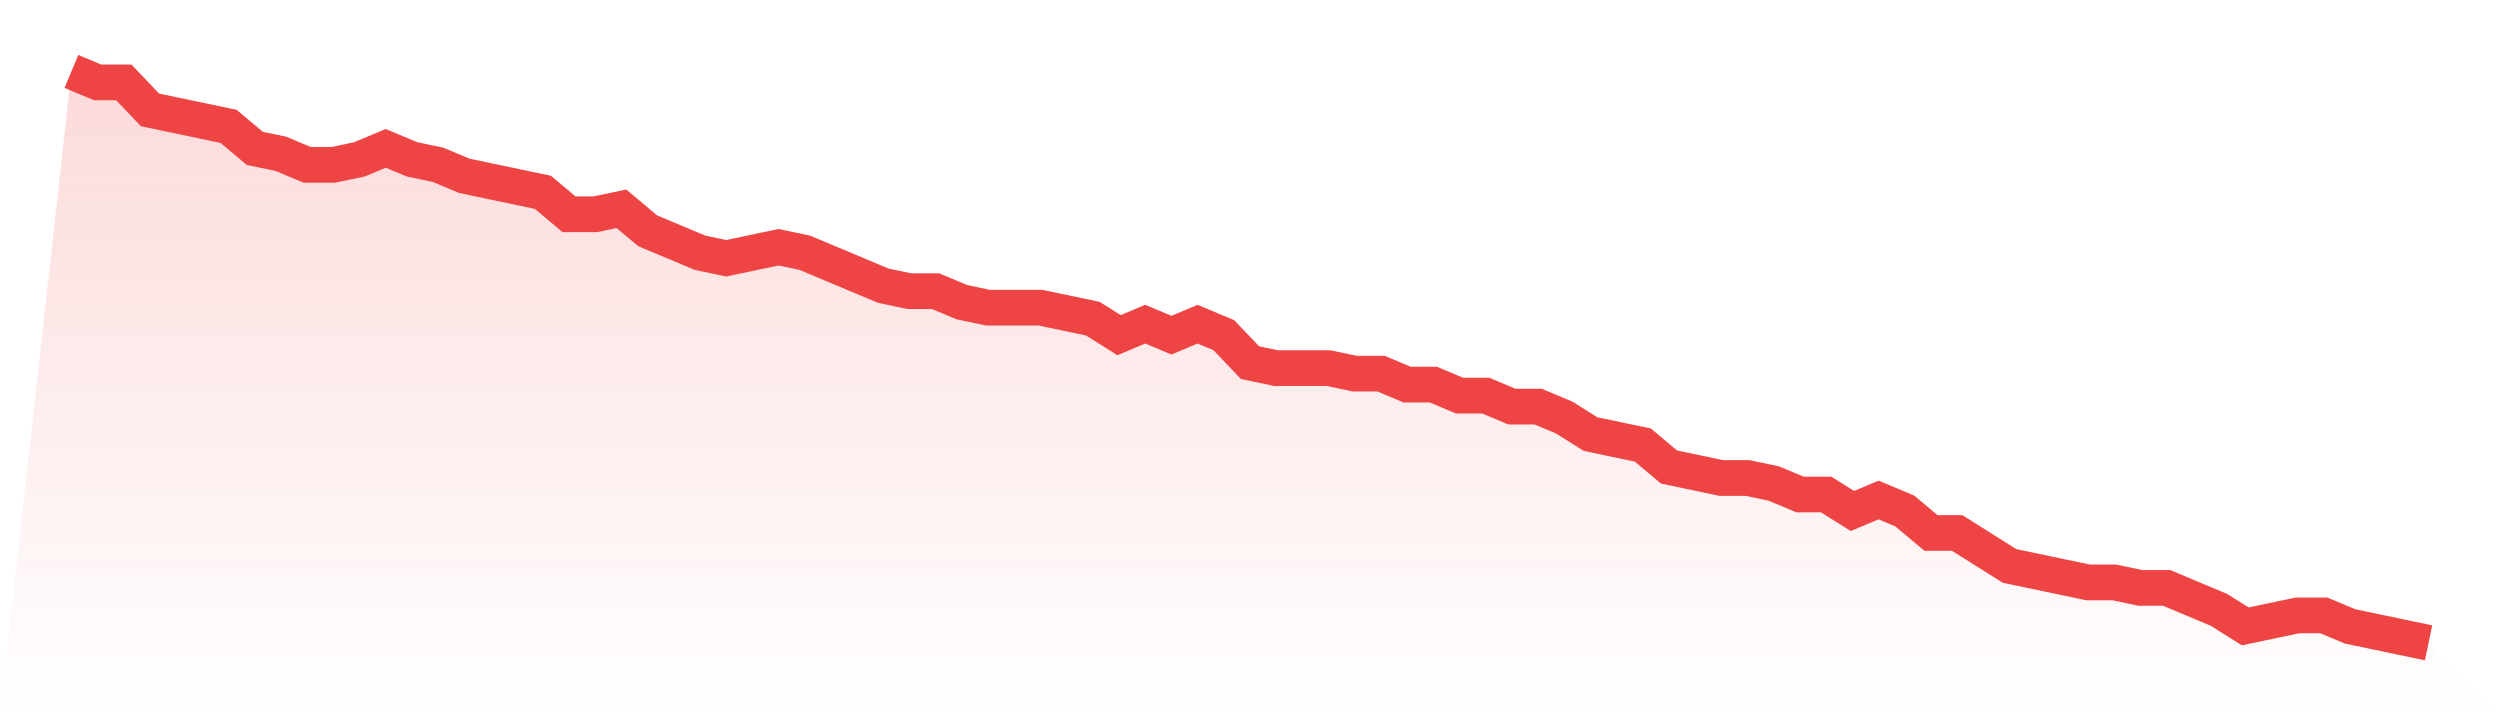 <svg viewBox="0 0 140 40" xmlns="http://www.w3.org/2000/svg">
<defs>
<linearGradient id="gradient" x1="0" x2="0" y1="0" y2="1">
<stop offset="0%" stop-color="#ef4444" stop-opacity="0.2"/>
<stop offset="100%" stop-color="#ef4444" stop-opacity="0"/>
</linearGradient>
</defs>
<path d="M4,4 L4,4 L5.467,4.615 L6.933,4.615 L8.4,6.154 L9.867,6.462 L11.333,6.769 L12.8,7.077 L14.267,8.308 L15.733,8.615 L17.2,9.231 L18.667,9.231 L20.133,8.923 L21.6,8.308 L23.067,8.923 L24.533,9.231 L26,9.846 L27.467,10.154 L28.933,10.462 L30.4,10.769 L31.867,12 L33.333,12 L34.8,11.692 L36.267,12.923 L37.733,13.538 L39.2,14.154 L40.667,14.462 L42.133,14.154 L43.6,13.846 L45.067,14.154 L46.533,14.769 L48,15.385 L49.467,16 L50.933,16.308 L52.4,16.308 L53.867,16.923 L55.333,17.231 L56.8,17.231 L58.267,17.231 L59.733,17.538 L61.2,17.846 L62.667,18.769 L64.133,18.154 L65.6,18.769 L67.067,18.154 L68.533,18.769 L70,20.308 L71.467,20.615 L72.933,20.615 L74.4,20.615 L75.867,20.923 L77.333,20.923 L78.8,21.538 L80.267,21.538 L81.733,22.154 L83.2,22.154 L84.667,22.769 L86.133,22.769 L87.6,23.385 L89.067,24.308 L90.533,24.615 L92,24.923 L93.467,26.154 L94.933,26.462 L96.4,26.769 L97.867,26.769 L99.333,27.077 L100.8,27.692 L102.267,27.692 L103.733,28.615 L105.2,28 L106.667,28.615 L108.133,29.846 L109.6,29.846 L111.067,30.769 L112.533,31.692 L114,32 L115.467,32.308 L116.933,32.615 L118.4,32.615 L119.867,32.923 L121.333,32.923 L122.8,33.538 L124.267,34.154 L125.733,35.077 L127.2,34.769 L128.667,34.462 L130.133,34.462 L131.6,35.077 L133.067,35.385 L134.533,35.692 L136,36 L140,40 L0,40 z" fill="url(#gradient)"/>
<path d="M4,4 L4,4 L5.467,4.615 L6.933,4.615 L8.4,6.154 L9.867,6.462 L11.333,6.769 L12.8,7.077 L14.267,8.308 L15.733,8.615 L17.2,9.231 L18.667,9.231 L20.133,8.923 L21.6,8.308 L23.067,8.923 L24.533,9.231 L26,9.846 L27.467,10.154 L28.933,10.462 L30.4,10.769 L31.867,12 L33.333,12 L34.8,11.692 L36.267,12.923 L37.733,13.538 L39.2,14.154 L40.667,14.462 L42.133,14.154 L43.6,13.846 L45.067,14.154 L46.533,14.769 L48,15.385 L49.467,16 L50.933,16.308 L52.4,16.308 L53.867,16.923 L55.333,17.231 L56.8,17.231 L58.267,17.231 L59.733,17.538 L61.2,17.846 L62.667,18.769 L64.133,18.154 L65.6,18.769 L67.067,18.154 L68.533,18.769 L70,20.308 L71.467,20.615 L72.933,20.615 L74.4,20.615 L75.867,20.923 L77.333,20.923 L78.8,21.538 L80.267,21.538 L81.733,22.154 L83.2,22.154 L84.667,22.769 L86.133,22.769 L87.6,23.385 L89.067,24.308 L90.533,24.615 L92,24.923 L93.467,26.154 L94.933,26.462 L96.4,26.769 L97.867,26.769 L99.333,27.077 L100.8,27.692 L102.267,27.692 L103.733,28.615 L105.2,28 L106.667,28.615 L108.133,29.846 L109.6,29.846 L111.067,30.769 L112.533,31.692 L114,32 L115.467,32.308 L116.933,32.615 L118.4,32.615 L119.867,32.923 L121.333,32.923 L122.8,33.538 L124.267,34.154 L125.733,35.077 L127.2,34.769 L128.667,34.462 L130.133,34.462 L131.6,35.077 L133.067,35.385 L134.533,35.692 L136,36" fill="none" stroke="#ef4444" stroke-width="2"/>
</svg>